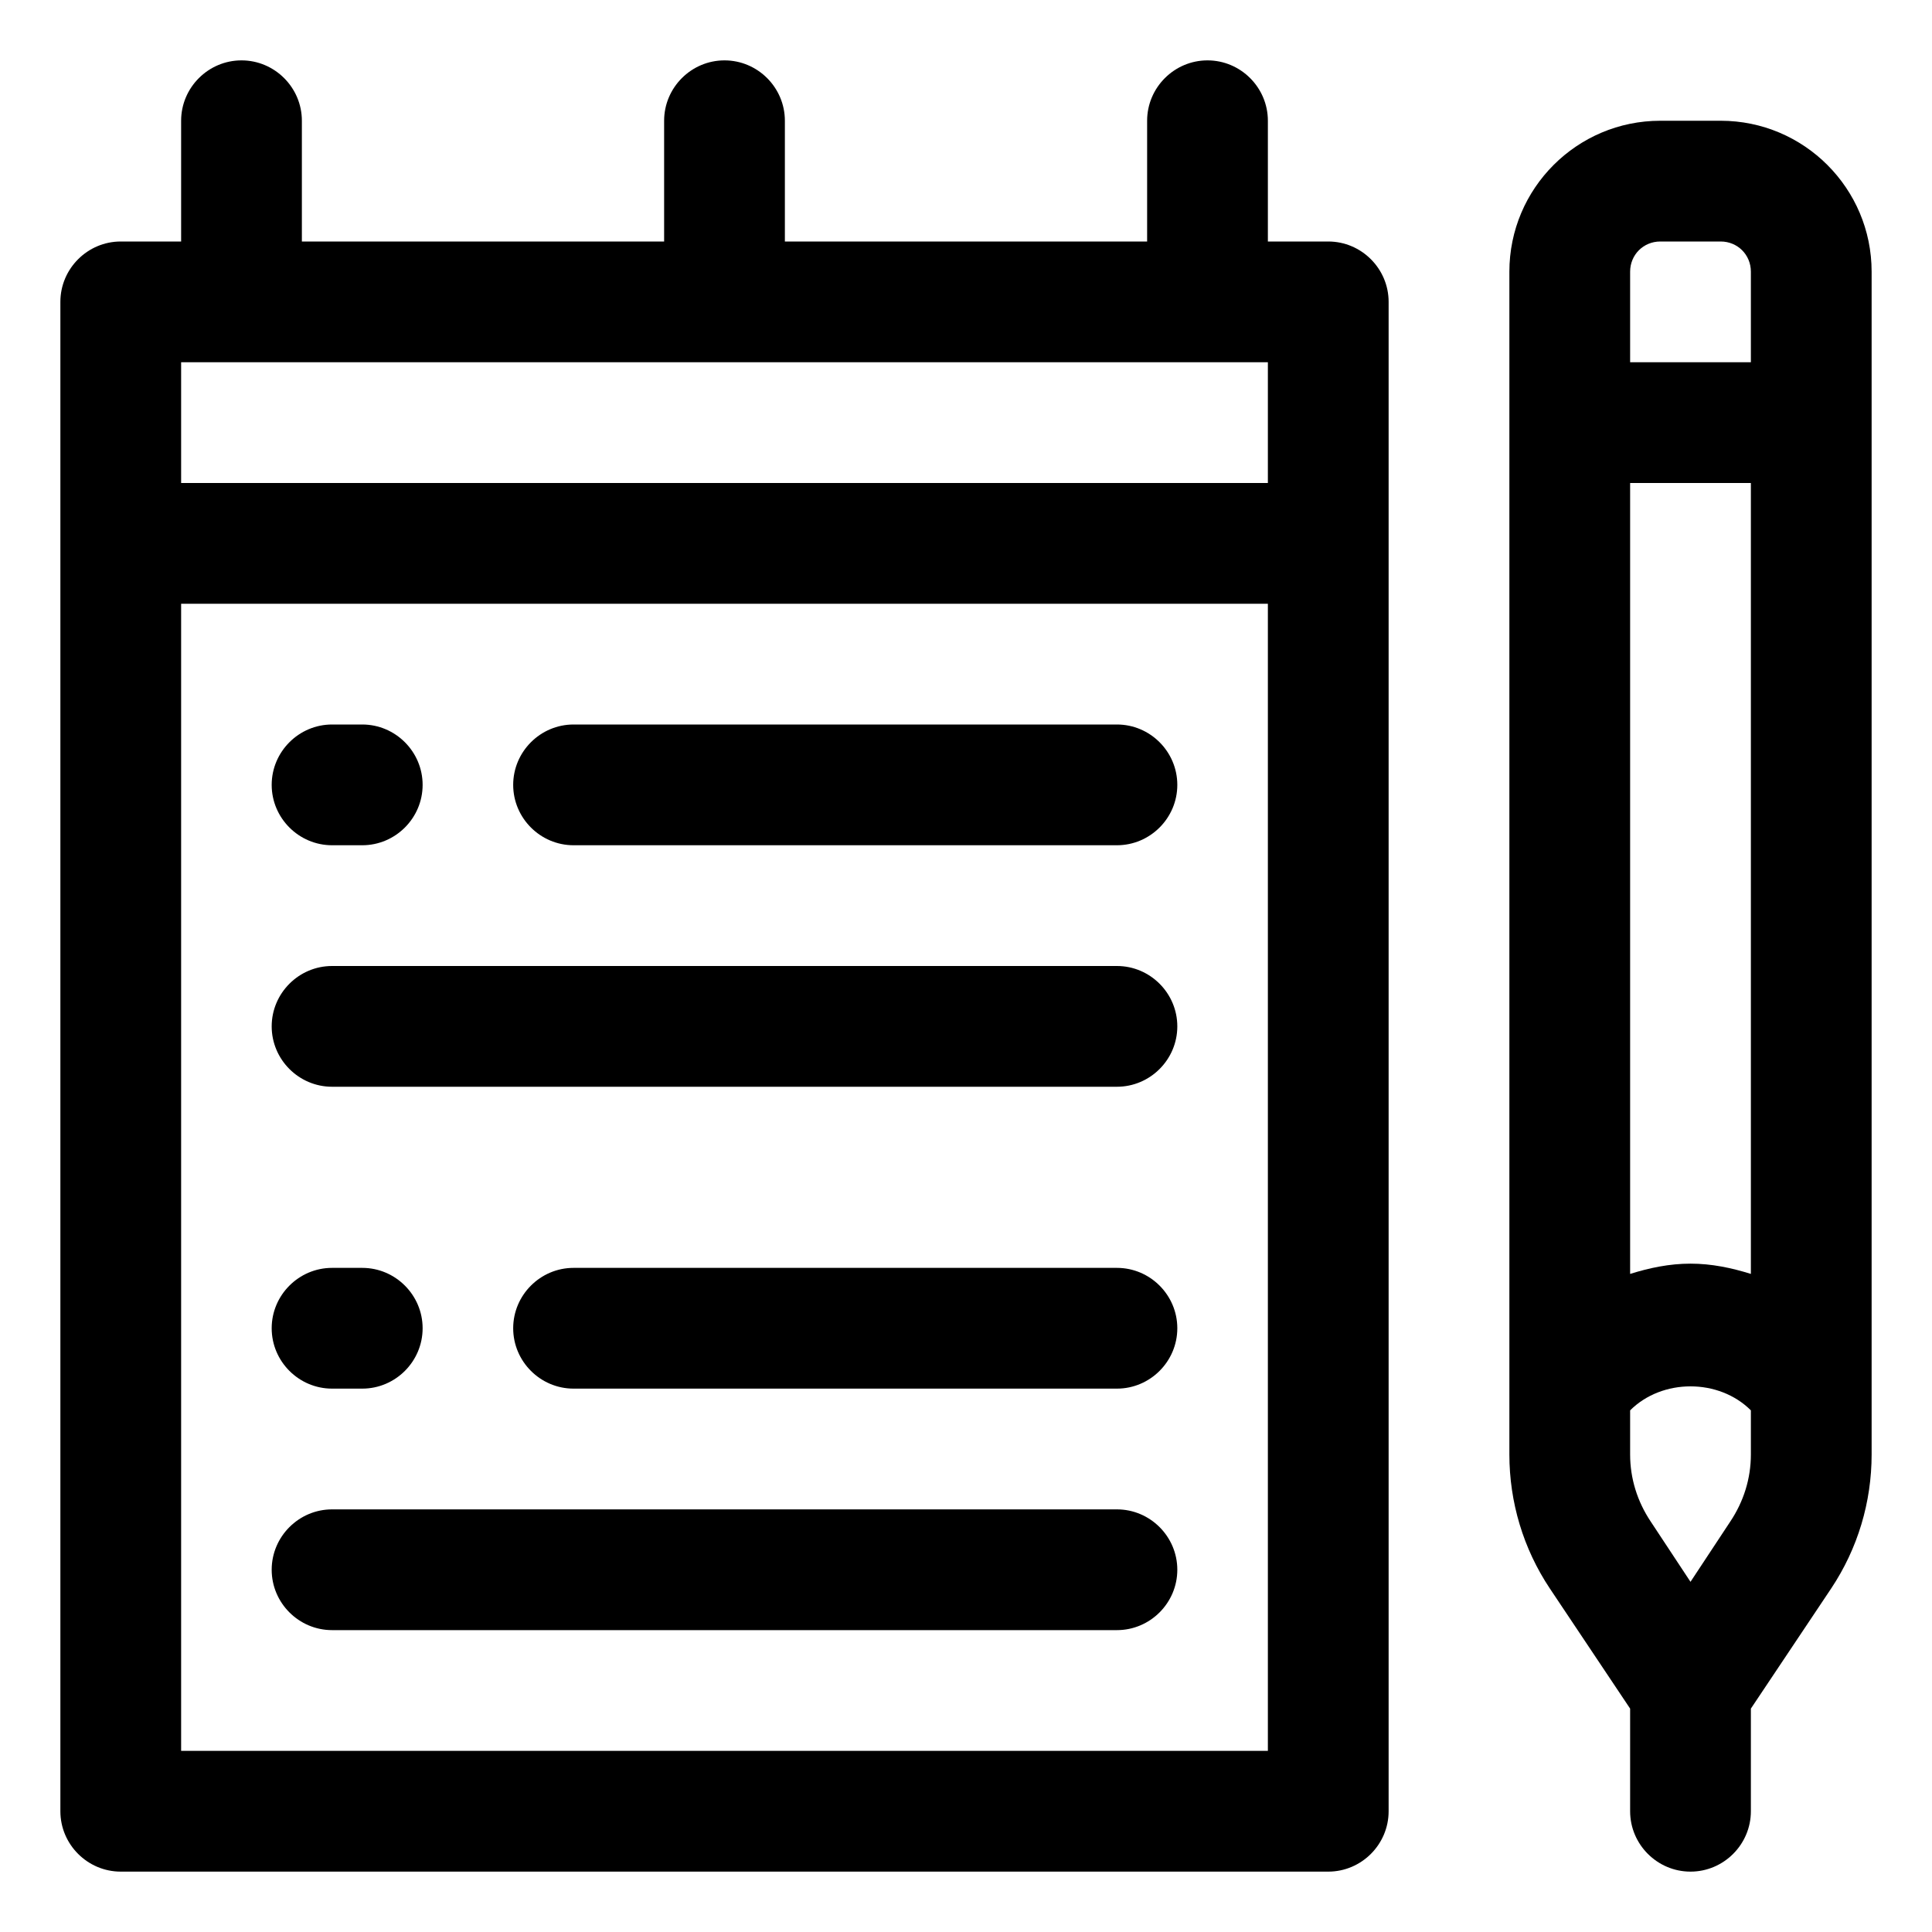 <?xml version="1.0" encoding="UTF-8"?>
<svg xmlns="http://www.w3.org/2000/svg" id="OBJECT" viewBox="0 0 32 32">
  <defs>
    <style>
      .cls-1 {
        stroke-width: 0px;
      }
    </style>
  </defs>
  <path class="cls-1" d="m22,4h-1v-2c0-.55-.45-1-1-1s-1,.45-1,1v2h-6v-2c0-.55-.45-1-1-1s-1,.45-1,1v2h-6v-2c0-.55-.45-1-1-1s-1,.45-1,1v2h-1c-.55,0-1,.45-1,1v25c0,.55.45,1,1,1h20c.55,0,1-.45,1-1V5c0-.55-.45-1-1-1Zm-1,2v2H3v-2h18ZM3,29V10h18v19H3Z"></path>
  <path class="cls-1" d="m18.5,12h-9c-.55,0-1,.45-1,1s.45,1,1,1h9c.55,0,1-.45,1-1s-.45-1-1-1Z"></path>
  <path class="cls-1" d="m5.5,14h.5c.55,0,1-.45,1-1s-.45-1-1-1h-.5c-.55,0-1,.45-1,1s.45,1,1,1Z"></path>
  <path class="cls-1" d="m18.5,16H5.5c-.55,0-1,.45-1,1s.45,1,1,1h13c.55,0,1-.45,1-1s-.45-1-1-1Z"></path>
  <path class="cls-1" d="m18.5,21h-9c-.55,0-1,.45-1,1s.45,1,1,1h9c.55,0,1-.45,1-1s-.45-1-1-1Z"></path>
  <path class="cls-1" d="m5.5,23h.5c.55,0,1-.45,1-1s-.45-1-1-1h-.5c-.55,0-1,.45-1,1s.45,1,1,1Z"></path>
  <path class="cls-1" d="m18.5,25H5.5c-.55,0-1,.45-1,1s.45,1,1,1h13c.55,0,1-.45,1-1s-.45-1-1-1Z"></path>
  <path class="cls-1" d="m28.5,2h-1c-1.38,0-2.5,1.12-2.5,2.5v19.59c0,.79.23,1.56.67,2.22l1.33,1.99v1.7c0,.55.45,1,1,1s1-.45,1-1v-1.7l1.33-1.99s0,0,0,0c.44-.66.67-1.43.67-2.22V4.5c0-1.38-1.12-2.5-2.5-2.5Zm.5,19.1c-.32-.1-.65-.17-1-.17s-.68.07-1,.17v-13.1h2v13.1Zm-1.5-17.1h1c.28,0,.5.22.5.5v1.5h-2v-1.5c0-.28.22-.5.5-.5Zm1.16,21.2l-.66,1-.66-1c-.22-.33-.34-.71-.34-1.11v-.73c.53-.53,1.47-.53,2,0v.73c0,.4-.12.78-.34,1.11Z"></path>
</svg>
